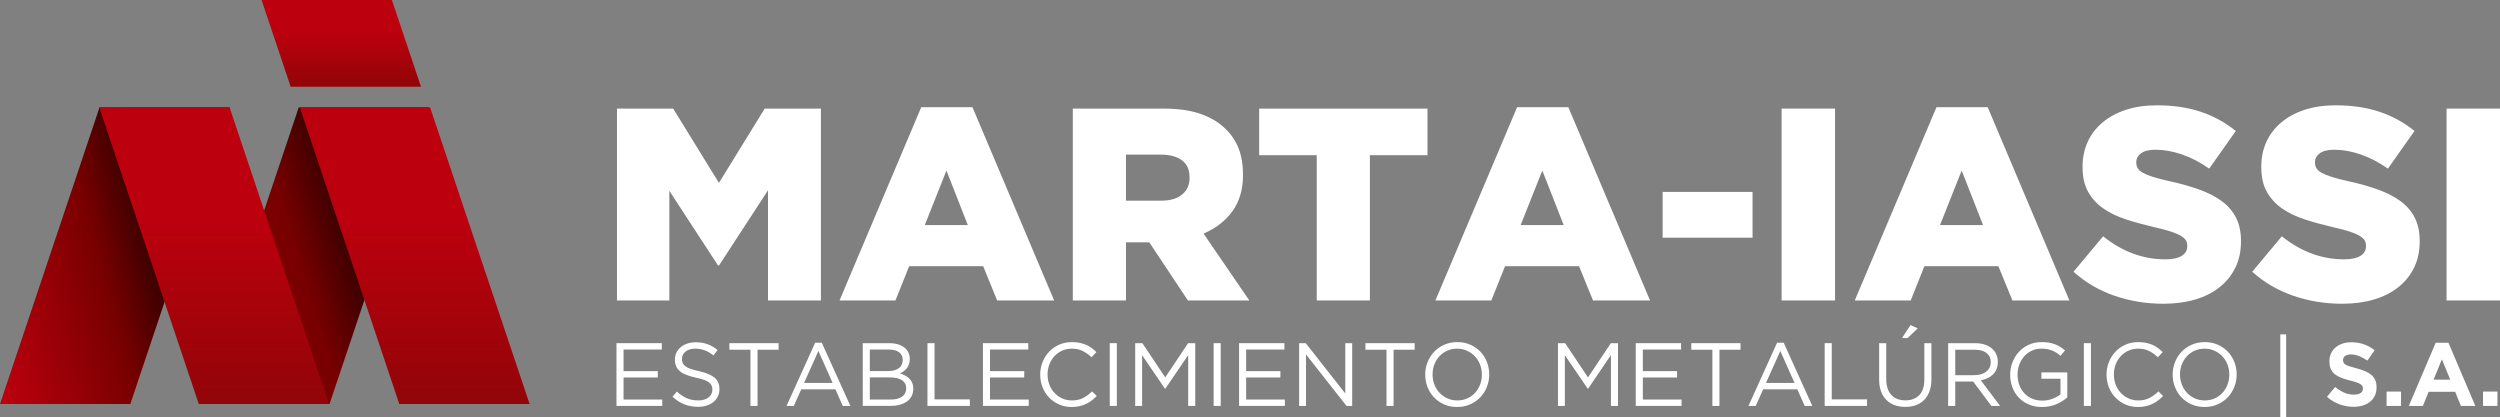 <?xml version="1.0" encoding="utf-8"?>
<!-- Generator: Adobe Illustrator 16.0.0, SVG Export Plug-In . SVG Version: 6.00 Build 0)  -->
<!DOCTYPE svg PUBLIC "-//W3C//DTD SVG 1.1//EN" "http://www.w3.org/Graphics/SVG/1.1/DTD/svg11.dtd">
<svg version="1.1" id="Layer_1" xmlns="http://www.w3.org/2000/svg" xmlns:xlink="http://www.w3.org/1999/xlink" x="0px" y="0px"
	 width="312px" height="52.089px" viewBox="0 0 312 52.089" enable-background="new 0 0 312 52.089" xml:space="preserve">
<rect x="0" y="0" width="312" height="52.089" fill="#808080" stroke="none"/>
<g>
	<path fill="#FFFFFF" d="M76.998,13.552h7.013l5.713,9.27l5.712-9.27h7.013v23.945h-6.602V23.746l-6.106,9.373h-0.137l-6.071-9.304
		v13.683h-6.534V13.552z"/>
	<path fill="#FFFFFF" d="M114.968,13.381h6.397l10.193,24.116h-7.115l-1.744-4.276h-9.236l-1.71,4.276h-6.979L114.968,13.381z
		 M120.783,28.09l-2.668-6.807l-2.702,6.807H120.783z"/>
	<path fill="#FFFFFF" d="M133.885,13.552h11.322c1.848,0,3.409,0.228,4.687,0.684c1.277,0.457,2.314,1.095,3.113,1.916
		c1.413,1.369,2.12,3.228,2.12,5.576v0.069c0,1.847-0.444,3.375-1.334,4.583c-0.889,1.209-2.086,2.133-3.592,2.771l5.713,8.346
		h-7.662l-4.823-7.252h-0.068h-2.84v7.252h-6.636V13.552z M144.899,25.045c1.14,0,2.019-0.256,2.634-0.77
		c0.616-0.513,0.924-1.203,0.924-2.07v-0.068c0-0.958-0.319-1.67-0.958-2.138s-1.517-0.702-2.634-0.702h-4.345v5.747H144.899z"/>
	<path fill="#FFFFFF" d="M164.329,19.367h-7.184v-5.815h21.003v5.815h-7.184v18.129h-6.636V19.367z"/>
	<path fill="#FFFFFF" d="M189.334,13.381h6.396l10.194,24.116h-7.115l-1.745-4.276h-9.235l-1.711,4.276h-6.978L189.334,13.381z
		 M195.149,28.09l-2.668-6.807l-2.702,6.807H195.149z"/>
	<path fill="#FFFFFF" d="M207.498,23.951h11.22v5.713h-11.22V23.951z"/>
	<path fill="#FFFFFF" d="M222.344,13.552h6.67v23.945h-6.67V13.552z"/>
	<path fill="#FFFFFF" d="M241.671,13.381h6.396l10.194,24.116h-7.115l-1.745-4.276h-9.235l-1.711,4.276h-6.979L241.671,13.381z
		 M247.486,28.09l-2.669-6.807l-2.702,6.807H247.486z"/>
	<path fill="#FFFFFF" d="M269.994,37.907c-2.144,0-4.179-0.333-6.105-0.998c-1.928-0.666-3.633-1.664-5.114-2.995l3.694-4.422
		c2.395,1.916,4.982,2.874,7.765,2.874c0.89,0,1.568-0.142,2.035-0.427c0.468-0.284,0.702-0.688,0.702-1.212v-0.068
		c0-0.25-0.058-0.473-0.172-0.666s-0.324-0.381-0.633-0.563c-0.308-0.182-0.718-0.358-1.231-0.529
		c-0.513-0.171-1.18-0.347-2.001-0.529c-1.277-0.296-2.463-0.62-3.558-0.973c-1.095-0.353-2.047-0.808-2.856-1.366
		s-1.448-1.252-1.915-2.083c-0.468-0.831-0.701-1.861-0.701-3.09v-0.068c0-1.116,0.21-2.14,0.633-3.074
		c0.422-0.933,1.037-1.741,1.847-2.424s1.784-1.212,2.925-1.588c1.141-0.375,2.429-0.563,3.865-0.563c2.053,0,3.883,0.27,5.49,0.81
		c1.608,0.539,3.062,1.336,4.362,2.392l-3.318,4.701c-1.095-0.775-2.219-1.362-3.369-1.762c-1.152-0.398-2.264-0.599-3.336-0.599
		c-0.798,0-1.396,0.148-1.796,0.444s-0.599,0.66-0.599,1.092v0.069c0,0.273,0.063,0.512,0.188,0.717
		c0.125,0.205,0.342,0.393,0.649,0.563c0.309,0.171,0.73,0.342,1.266,0.512c0.536,0.171,1.215,0.348,2.036,0.529
		c1.368,0.296,2.604,0.643,3.711,1.041c1.106,0.399,2.047,0.882,2.822,1.452s1.368,1.258,1.779,2.066
		c0.41,0.808,0.615,1.77,0.615,2.885v0.068c0,1.229-0.234,2.322-0.701,3.278c-0.468,0.956-1.123,1.771-1.967,2.441
		c-0.844,0.672-1.859,1.184-3.045,1.537C272.776,37.731,271.453,37.907,269.994,37.907z"/>
	<path fill="#FFFFFF" d="M292.297,37.907c-2.144,0-4.179-0.333-6.105-0.998c-1.928-0.666-3.632-1.664-5.114-2.995l3.694-4.422
		c2.395,1.916,4.982,2.874,7.766,2.874c0.889,0,1.567-0.142,2.035-0.427c0.467-0.284,0.701-0.688,0.701-1.212v-0.068
		c0-0.25-0.058-0.473-0.171-0.666c-0.114-0.193-0.325-0.381-0.633-0.563c-0.309-0.182-0.719-0.358-1.231-0.529
		c-0.514-0.171-1.181-0.347-2.002-0.529c-1.277-0.296-2.463-0.62-3.558-0.973c-1.094-0.353-2.047-0.808-2.855-1.366
		c-0.811-0.558-1.449-1.252-1.916-2.083c-0.468-0.831-0.701-1.861-0.701-3.09v-0.068c0-1.116,0.211-2.14,0.633-3.074
		c0.422-0.933,1.037-1.741,1.847-2.424s1.784-1.212,2.925-1.588c1.141-0.375,2.429-0.563,3.866-0.563c2.052,0,3.882,0.27,5.49,0.81
		c1.607,0.539,3.062,1.336,4.361,2.392l-3.318,4.701c-1.095-0.775-2.218-1.362-3.369-1.762c-1.152-0.398-2.264-0.599-3.336-0.599
		c-0.798,0-1.396,0.148-1.795,0.444c-0.399,0.296-0.6,0.66-0.6,1.092v0.069c0,0.273,0.063,0.512,0.188,0.717
		c0.125,0.205,0.342,0.393,0.65,0.563c0.308,0.171,0.729,0.342,1.266,0.512c0.535,0.171,1.214,0.348,2.035,0.529
		c1.368,0.296,2.605,0.643,3.712,1.041c1.105,0.399,2.046,0.882,2.821,1.452s1.368,1.258,1.779,2.066
		c0.41,0.808,0.615,1.77,0.615,2.885v0.068c0,1.229-0.233,2.322-0.701,3.278c-0.468,0.956-1.123,1.771-1.967,2.441
		c-0.844,0.672-1.858,1.184-3.044,1.537C295.079,37.731,293.756,37.907,292.297,37.907z"/>
	<path fill="#FFFFFF" d="M305.33,13.552H312v23.945h-6.67V13.552z"/>
</g>
<g>
	<path fill="#FFFFFF" d="M76.936,42.828h5.659v0.794h-4.776v2.695h4.273v0.794h-4.273v2.751h4.832v0.794h-5.715V42.828z"/>
	<path fill="#FFFFFF" d="M87.125,50.769c-0.627,0-1.199-0.103-1.718-0.308c-0.518-0.205-1.012-0.52-1.481-0.945l0.548-0.649
		c0.41,0.373,0.824,0.651,1.241,0.833c0.418,0.183,0.898,0.274,1.443,0.274c0.529,0,0.952-0.125,1.27-0.375
		c0.316-0.25,0.476-0.569,0.476-0.957v-0.022c0-0.179-0.03-0.341-0.09-0.486s-0.165-0.278-0.314-0.397
		c-0.149-0.12-0.356-0.228-0.622-0.325c-0.266-0.097-0.604-0.19-1.015-0.279c-0.448-0.097-0.839-0.209-1.172-0.336
		c-0.332-0.126-0.607-0.279-0.824-0.458c-0.217-0.179-0.377-0.388-0.481-0.626c-0.104-0.238-0.157-0.518-0.157-0.839v-0.022
		c0-0.306,0.063-0.589,0.19-0.85c0.127-0.261,0.306-0.487,0.537-0.677c0.23-0.19,0.503-0.339,0.816-0.447
		c0.313-0.108,0.656-0.163,1.028-0.163c0.574,0,1.076,0.081,1.505,0.241s0.845,0.401,1.247,0.721l-0.515,0.683
		c-0.365-0.298-0.732-0.515-1.102-0.649s-0.755-0.201-1.158-0.201c-0.514,0-0.921,0.121-1.219,0.363
		c-0.298,0.243-0.447,0.542-0.447,0.9v0.022c0,0.187,0.029,0.353,0.09,0.498c0.06,0.146,0.167,0.28,0.324,0.403
		c0.156,0.123,0.372,0.235,0.648,0.335c0.275,0.101,0.63,0.196,1.063,0.285c0.872,0.194,1.516,0.462,1.93,0.806
		c0.414,0.343,0.62,0.813,0.62,1.409v0.022c0,0.335-0.066,0.639-0.198,0.912c-0.133,0.272-0.315,0.505-0.548,0.699
		c-0.233,0.194-0.514,0.343-0.842,0.448C87.87,50.717,87.512,50.769,87.125,50.769z"/>
	<path fill="#FFFFFF" d="M93.656,43.645h-2.628v-0.817h6.141v0.817H94.54v7.013h-0.884V43.645z"/>
	<path fill="#FFFFFF" d="M101.732,42.772h0.827l3.568,7.885h-0.951l-0.917-2.069h-4.262l-0.928,2.069h-0.906L101.732,42.772z
		 M103.913,47.794l-1.778-3.993l-1.79,3.993H103.913z"/>
	<path fill="#FFFFFF" d="M107.671,42.828h3.327c0.446,0,0.843,0.062,1.188,0.185c0.347,0.123,0.631,0.292,0.854,0.508
		c0.335,0.35,0.502,0.767,0.502,1.25v0.022c0,0.253-0.035,0.478-0.105,0.675s-0.166,0.369-0.285,0.514
		c-0.118,0.145-0.25,0.268-0.396,0.368c-0.146,0.101-0.296,0.185-0.452,0.251c0.23,0.067,0.448,0.155,0.653,0.263
		c0.204,0.108,0.382,0.237,0.53,0.387c0.149,0.149,0.268,0.327,0.357,0.532c0.089,0.206,0.134,0.442,0.134,0.711v0.022
		c0,0.336-0.067,0.637-0.201,0.902s-0.325,0.489-0.574,0.672c-0.25,0.183-0.55,0.323-0.899,0.42s-0.736,0.146-1.161,0.146h-3.473
		V42.828z M110.864,46.307c0.535,0,0.968-0.117,1.299-0.351s0.497-0.581,0.497-1.042v-0.022c0-0.386-0.149-0.694-0.446-0.925
		c-0.298-0.23-0.726-0.345-1.283-0.345h-2.376v2.685H110.864z M111.177,49.863c0.595,0,1.063-0.123,1.406-0.369
		c0.342-0.246,0.513-0.589,0.513-1.029v-0.022c0-0.425-0.175-0.755-0.524-0.99c-0.35-0.235-0.866-0.352-1.551-0.352h-2.466v2.763
		H111.177z"/>
	<path fill="#FFFFFF" d="M115.747,42.828h0.883v7.013h4.407v0.816h-5.29V42.828z"/>
	<path fill="#FFFFFF" d="M122.67,42.828h5.66v0.794h-4.776v2.695h4.272v0.794h-4.272v2.751h4.832v0.794h-5.716V42.828z"/>
	<path fill="#FFFFFF" d="M133.743,50.792c-0.566,0-1.089-0.104-1.565-0.313c-0.478-0.209-0.892-0.494-1.242-0.856
		c-0.351-0.361-0.624-0.789-0.822-1.28c-0.197-0.492-0.296-1.018-0.296-1.577v-0.022c0-0.552,0.099-1.074,0.296-1.566
		c0.198-0.492,0.472-0.923,0.822-1.292s0.769-0.66,1.253-0.873c0.484-0.212,1.014-0.318,1.588-0.318c0.358,0,0.681,0.03,0.968,0.089
		s0.554,0.144,0.8,0.251c0.246,0.108,0.474,0.239,0.683,0.392c0.208,0.153,0.41,0.323,0.604,0.509l-0.604,0.649
		c-0.336-0.313-0.695-0.57-1.08-0.772c-0.384-0.201-0.844-0.302-1.381-0.302c-0.433,0-0.833,0.082-1.202,0.246
		s-0.69,0.391-0.962,0.682c-0.272,0.291-0.485,0.632-0.638,1.023c-0.153,0.392-0.229,0.811-0.229,1.258v0.022
		c0,0.455,0.076,0.878,0.229,1.27c0.152,0.392,0.365,0.732,0.638,1.023c0.271,0.291,0.593,0.52,0.962,0.688
		c0.369,0.167,0.77,0.251,1.202,0.251c0.537,0,0.999-0.099,1.387-0.296s0.769-0.476,1.141-0.833l0.582,0.571
		c-0.201,0.208-0.412,0.397-0.632,0.564c-0.22,0.168-0.457,0.312-0.71,0.431c-0.254,0.12-0.526,0.213-0.816,0.28
		C134.426,50.758,134.102,50.792,133.743,50.792z"/>
	<path fill="#FFFFFF" d="M138.497,42.828h0.884v7.83h-0.884V42.828z"/>
	<path fill="#FFFFFF" d="M141.673,42.828h0.896l2.852,4.273l2.853-4.273h0.895v7.83h-0.884v-6.342l-2.852,4.194h-0.045l-2.853-4.183
		v6.331h-0.861V42.828z"/>
	<path fill="#FFFFFF" d="M151.46,42.828h0.884v7.83h-0.884V42.828z"/>
	<path fill="#FFFFFF" d="M154.637,42.828h5.659v0.794h-4.776v2.695h4.273v0.794h-4.273v2.751h4.832v0.794h-5.715V42.828z"/>
	<path fill="#FFFFFF" d="M162.13,42.828h0.828l4.933,6.275v-6.275h0.861v7.83h-0.705l-5.056-6.42v6.42h-0.861V42.828z"/>
	<path fill="#FFFFFF" d="M173.035,43.645h-2.628v-0.817h6.141v0.817h-2.629v7.013h-0.884V43.645z"/>
	<path fill="#FFFFFF" d="M181.85,50.792c-0.597,0-1.14-0.108-1.628-0.324s-0.907-0.509-1.258-0.878s-0.621-0.798-0.812-1.287
		c-0.189-0.488-0.285-1.001-0.285-1.538v-0.022c0-0.537,0.097-1.051,0.291-1.543s0.466-0.923,0.816-1.292s0.771-0.664,1.264-0.884
		c0.492-0.22,1.037-0.33,1.634-0.33c0.596,0,1.139,0.108,1.627,0.324s0.908,0.509,1.259,0.878c0.35,0.369,0.62,0.798,0.811,1.286
		c0.19,0.489,0.285,1.001,0.285,1.538c0.008,0.007,0.008,0.015,0,0.022c0,0.537-0.097,1.051-0.291,1.543
		c-0.193,0.492-0.466,0.923-0.816,1.292s-0.771,0.664-1.264,0.883C182.99,50.682,182.445,50.792,181.85,50.792z M181.872,49.975
		c0.447,0,0.859-0.084,1.235-0.251c0.377-0.168,0.699-0.397,0.968-0.688c0.269-0.291,0.479-0.63,0.632-1.018
		c0.152-0.388,0.229-0.805,0.229-1.252v-0.022c0-0.447-0.077-0.867-0.229-1.258c-0.153-0.392-0.367-0.733-0.643-1.023
		c-0.276-0.291-0.603-0.522-0.979-0.693c-0.376-0.171-0.788-0.257-1.235-0.257s-0.859,0.084-1.236,0.251
		c-0.377,0.168-0.699,0.397-0.968,0.688s-0.479,0.63-0.632,1.018c-0.152,0.388-0.229,0.806-0.229,1.253v0.022
		c0,0.447,0.077,0.867,0.229,1.258c0.153,0.392,0.367,0.732,0.644,1.023c0.275,0.291,0.602,0.522,0.979,0.693
		C181.012,49.89,181.424,49.975,181.872,49.975z"/>
	<path fill="#FFFFFF" d="M194.432,42.828h0.896l2.852,4.273l2.853-4.273h0.895v7.83h-0.884v-6.342l-2.852,4.194h-0.045l-2.853-4.183
		v6.331h-0.861V42.828z"/>
	<path fill="#FFFFFF" d="M204.141,42.828h5.659v0.794h-4.775v2.695h4.272v0.794h-4.272v2.751h4.832v0.794h-5.716V42.828z"/>
	<path fill="#FFFFFF" d="M213.704,43.645h-2.629v-0.817h6.141v0.817h-2.629v7.013h-0.883V43.645z"/>
	<path fill="#FFFFFF" d="M221.779,42.772h0.828l3.567,7.885h-0.95l-0.918-2.069h-4.261l-0.929,2.069h-0.906L221.779,42.772z
		 M223.96,47.794l-1.778-3.993l-1.789,3.993H223.96z"/>
	<path fill="#FFFFFF" d="M227.719,42.828h0.883v7.013h4.407v0.816h-5.29V42.828z"/>
	<path fill="#FFFFFF" d="M237.773,50.78c-0.484,0-0.927-0.073-1.325-0.218c-0.399-0.146-0.742-0.362-1.029-0.649
		s-0.509-0.643-0.665-1.068c-0.157-0.425-0.235-0.913-0.235-1.465v-4.553h0.884v4.497c0,0.85,0.211,1.502,0.632,1.958
		c0.421,0.455,1.009,0.682,1.762,0.682c0.724,0,1.298-0.216,1.723-0.649c0.425-0.432,0.638-1.077,0.638-1.935v-4.553h0.884v4.485
		c0,0.574-0.079,1.078-0.235,1.51c-0.156,0.432-0.379,0.794-0.665,1.085c-0.287,0.291-0.631,0.509-1.029,0.654
		C238.711,50.708,238.266,50.78,237.773,50.78z M238.434,40.568l0.895,0.414l-1.264,1.208h-0.693L238.434,40.568z"/>
	<path fill="#FFFFFF" d="M243.131,42.828h3.367c0.484,0,0.915,0.069,1.292,0.207c0.376,0.138,0.688,0.33,0.934,0.576
		c0.194,0.194,0.343,0.421,0.447,0.682c0.104,0.261,0.157,0.548,0.157,0.861v0.022c0,0.328-0.053,0.621-0.157,0.878
		s-0.252,0.481-0.441,0.671c-0.19,0.19-0.416,0.347-0.677,0.47c-0.262,0.123-0.545,0.21-0.851,0.263l2.405,3.199h-1.085
		l-2.271-3.042h-0.022h-2.215v3.042h-0.884V42.828z M246.426,46.821c0.291,0,0.561-0.037,0.807-0.112
		c0.247-0.074,0.46-0.181,0.64-0.319c0.18-0.138,0.319-0.306,0.421-0.503c0.101-0.197,0.151-0.423,0.151-0.676v-0.022
		c0-0.485-0.176-0.863-0.527-1.135s-0.845-0.408-1.48-0.408h-2.422v3.176H246.426z"/>
	<path fill="#FFFFFF" d="M254.853,50.792c-0.618,0-1.172-0.104-1.66-0.313c-0.489-0.209-0.906-0.496-1.253-0.861
		s-0.611-0.792-0.794-1.281c-0.184-0.488-0.274-1.012-0.274-1.571v-0.022c0-0.537,0.095-1.049,0.285-1.538
		c0.19-0.488,0.457-0.919,0.8-1.292c0.343-0.373,0.755-0.669,1.236-0.889c0.48-0.22,1.016-0.33,1.604-0.33
		c0.328,0,0.628,0.022,0.9,0.067s0.525,0.112,0.761,0.201c0.235,0.09,0.455,0.2,0.66,0.33s0.404,0.278,0.599,0.442l-0.571,0.671
		c-0.149-0.134-0.306-0.255-0.47-0.363s-0.341-0.201-0.531-0.28c-0.189-0.078-0.398-0.14-0.626-0.185
		c-0.228-0.044-0.479-0.067-0.755-0.067c-0.433,0-0.832,0.086-1.197,0.257s-0.679,0.402-0.939,0.693
		c-0.261,0.291-0.466,0.632-0.615,1.023s-0.224,0.804-0.224,1.236v0.022c0,0.47,0.073,0.902,0.218,1.297
		c0.146,0.396,0.353,0.738,0.621,1.029c0.269,0.291,0.593,0.518,0.974,0.682c0.38,0.164,0.809,0.246,1.286,0.246
		c0.447,0,0.868-0.077,1.264-0.229s0.727-0.337,0.995-0.554v-1.946h-2.382v-0.794h3.232v3.121c-0.365,0.328-0.814,0.61-1.348,0.845
		S255.517,50.792,254.853,50.792z"/>
	<path fill="#FFFFFF" d="M260.065,42.828h0.884v7.83h-0.884V42.828z"/>
	<path fill="#FFFFFF" d="M266.82,50.792c-0.566,0-1.089-0.104-1.565-0.313c-0.478-0.209-0.892-0.494-1.241-0.856
		c-0.351-0.361-0.625-0.789-0.822-1.28c-0.198-0.492-0.297-1.018-0.297-1.577v-0.022c0-0.552,0.099-1.074,0.297-1.566
		c0.197-0.492,0.472-0.923,0.822-1.292c0.35-0.369,0.768-0.66,1.252-0.873c0.485-0.212,1.015-0.318,1.589-0.318
		c0.357,0,0.68,0.03,0.967,0.089s0.554,0.144,0.8,0.251c0.246,0.108,0.474,0.239,0.683,0.392s0.41,0.323,0.604,0.509l-0.604,0.649
		c-0.336-0.313-0.695-0.57-1.079-0.772c-0.385-0.201-0.845-0.302-1.382-0.302c-0.433,0-0.833,0.082-1.202,0.246
		s-0.689,0.391-0.962,0.682s-0.484,0.632-0.638,1.023c-0.152,0.392-0.229,0.811-0.229,1.258v0.022c0,0.455,0.077,0.878,0.229,1.27
		c0.153,0.392,0.365,0.732,0.638,1.023c0.272,0.291,0.593,0.52,0.962,0.688c0.369,0.167,0.77,0.251,1.202,0.251
		c0.537,0,0.999-0.099,1.388-0.296c0.387-0.198,0.768-0.476,1.141-0.833l0.581,0.571c-0.201,0.208-0.412,0.397-0.632,0.564
		c-0.22,0.168-0.457,0.312-0.71,0.431c-0.254,0.12-0.525,0.213-0.816,0.28S267.179,50.792,266.82,50.792z"/>
	<path fill="#FFFFFF" d="M275.131,50.792c-0.597,0-1.139-0.108-1.627-0.324s-0.908-0.509-1.259-0.878s-0.62-0.798-0.811-1.287
		c-0.19-0.488-0.285-1.001-0.285-1.538v-0.022c0-0.537,0.097-1.051,0.29-1.543c0.194-0.492,0.467-0.923,0.817-1.292
		s0.771-0.664,1.264-0.884c0.492-0.22,1.036-0.33,1.633-0.33s1.139,0.108,1.628,0.324c0.488,0.216,0.907,0.509,1.258,0.878
		s0.621,0.798,0.811,1.286c0.19,0.489,0.285,1.001,0.285,1.538c0.008,0.007,0.008,0.015,0,0.022c0,0.537-0.097,1.051-0.29,1.543
		c-0.194,0.492-0.467,0.923-0.816,1.292c-0.351,0.369-0.772,0.664-1.265,0.883C276.271,50.682,275.728,50.792,275.131,50.792z
		 M275.153,49.975c0.447,0,0.859-0.084,1.236-0.251c0.376-0.168,0.698-0.397,0.967-0.688c0.269-0.291,0.479-0.63,0.633-1.018
		c0.152-0.388,0.229-0.805,0.229-1.252v-0.022c0-0.447-0.076-0.867-0.229-1.258c-0.153-0.392-0.368-0.733-0.644-1.023
		c-0.276-0.291-0.603-0.522-0.979-0.693c-0.377-0.171-0.789-0.257-1.236-0.257s-0.859,0.084-1.235,0.251
		c-0.377,0.168-0.699,0.397-0.968,0.688s-0.479,0.63-0.632,1.018c-0.153,0.388-0.229,0.806-0.229,1.253v0.022
		c0,0.447,0.076,0.867,0.229,1.258c0.152,0.392,0.367,0.732,0.643,1.023c0.276,0.291,0.603,0.522,0.979,0.693
		C274.294,49.89,274.706,49.975,275.153,49.975z"/>
	<path fill="#FFFFFF" d="M284.582,41.732h0.728v10.357h-0.728V41.732z"/>
	<path fill="#FFFFFF" d="M293.731,50.769c-0.597,0-1.183-0.103-1.756-0.308c-0.574-0.205-1.097-0.52-1.566-0.945l1.018-1.219
		c0.358,0.291,0.726,0.522,1.103,0.693c0.376,0.172,0.788,0.257,1.235,0.257c0.358,0,0.636-0.065,0.833-0.196
		c0.198-0.13,0.297-0.311,0.297-0.542v-0.022c0-0.112-0.021-0.21-0.062-0.296c-0.041-0.085-0.12-0.166-0.235-0.24
		c-0.116-0.075-0.277-0.149-0.482-0.224c-0.206-0.075-0.473-0.153-0.802-0.235c-0.396-0.097-0.756-0.205-1.077-0.325
		c-0.321-0.119-0.594-0.266-0.818-0.441s-0.398-0.394-0.521-0.655c-0.123-0.261-0.186-0.585-0.186-0.973v-0.022
		c0-0.358,0.067-0.681,0.2-0.968c0.134-0.287,0.32-0.535,0.562-0.744c0.24-0.208,0.528-0.369,0.862-0.481s0.703-0.168,1.105-0.168
		c0.574,0,1.102,0.086,1.583,0.257c0.48,0.172,0.923,0.418,1.325,0.738l-0.895,1.297c-0.351-0.238-0.694-0.427-1.029-0.565
		c-0.336-0.138-0.671-0.207-1.007-0.207s-0.587,0.065-0.755,0.196s-0.252,0.292-0.252,0.486v0.022c0,0.127,0.024,0.237,0.073,0.33
		s0.137,0.177,0.264,0.251c0.127,0.075,0.301,0.146,0.521,0.212c0.221,0.067,0.499,0.146,0.835,0.235
		c0.396,0.104,0.75,0.222,1.061,0.353c0.31,0.13,0.571,0.287,0.784,0.47c0.214,0.183,0.374,0.397,0.482,0.643
		s0.163,0.541,0.163,0.884v0.022c0,0.388-0.07,0.732-0.211,1.034c-0.142,0.302-0.337,0.556-0.589,0.761s-0.553,0.362-0.902,0.47
		S294.156,50.769,293.731,50.769z"/>
	<path fill="#FFFFFF" d="M297.848,48.868h1.801v1.79h-1.801V48.868z"/>
	<path fill="#FFFFFF" d="M303.977,42.772h1.588l3.355,7.885h-1.801l-0.715-1.756h-3.312l-0.716,1.756h-1.756L303.977,42.772z
		 M305.789,47.38l-1.041-2.539l-1.04,2.539H305.789z"/>
	<path fill="#FFFFFF" d="M309.882,48.868h1.801v1.79h-1.801V48.868z"/>
</g>
<g>
	<linearGradient id="SVGID_1_" gradientUnits="userSpaceOnUse" x1="-3.665" y1="36.741" x2="32.344" y2="27.092">
		<stop  offset="0.016" style="stop-color:#BC000E"/>
		<stop  offset="0.447" style="stop-color:#780000"/>
		<stop  offset="0.686" style="stop-color:#250000"/>
	</linearGradient>
	<polygon fill="url(#SVGID_1_)" points="0,50.418 16.263,50.418 28.679,13.413 12.416,13.413 	"/>
	<linearGradient id="SVGID_2_" gradientUnits="userSpaceOnUse" x1="20.914" y1="37.506" x2="57.487" y2="26.324">
		<stop  offset="0.016" style="stop-color:#8C0405"/>
		<stop  offset="0.447" style="stop-color:#780000"/>
		<stop  offset="0.686" style="stop-color:#250000"/>
	</linearGradient>
	<polygon fill="url(#SVGID_2_)" points="24.862,50.418 41.124,50.418 53.54,13.413 37.277,13.413 	"/>
	<linearGradient id="SVGID_3_" gradientUnits="userSpaceOnUse" x1="51.754" y1="13.413" x2="51.754" y2="50.419">
		<stop  offset="0.372" style="stop-color:#BC000E"/>
		<stop  offset="1" style="stop-color:#910508"/>
	</linearGradient>
	<polygon fill="url(#SVGID_3_)" points="66.094,50.418 49.83,50.418 37.415,13.413 53.678,13.413 	"/>
	<linearGradient id="SVGID_4_" gradientUnits="userSpaceOnUse" x1="26.73" y1="13.413" x2="26.73" y2="50.419">
		<stop  offset="0.372" style="stop-color:#BC000E"/>
		<stop  offset="1" style="stop-color:#910508"/>
	</linearGradient>
	<polygon fill="url(#SVGID_4_)" points="41.068,50.418 24.806,50.418 12.391,13.413 28.653,13.413 	"/>
	<linearGradient id="SVGID_5_" gradientUnits="userSpaceOnUse" x1="42.592" y1="0" x2="42.592" y2="10.826">
		<stop  offset="0.372" style="stop-color:#BC000E"/>
		<stop  offset="1" style="stop-color:#910508"/>
	</linearGradient>
	<polygon fill="url(#SVGID_5_)" points="52.54,10.826 48.907,0 32.645,0 36.277,10.826 	"/>
</g>
</svg>
